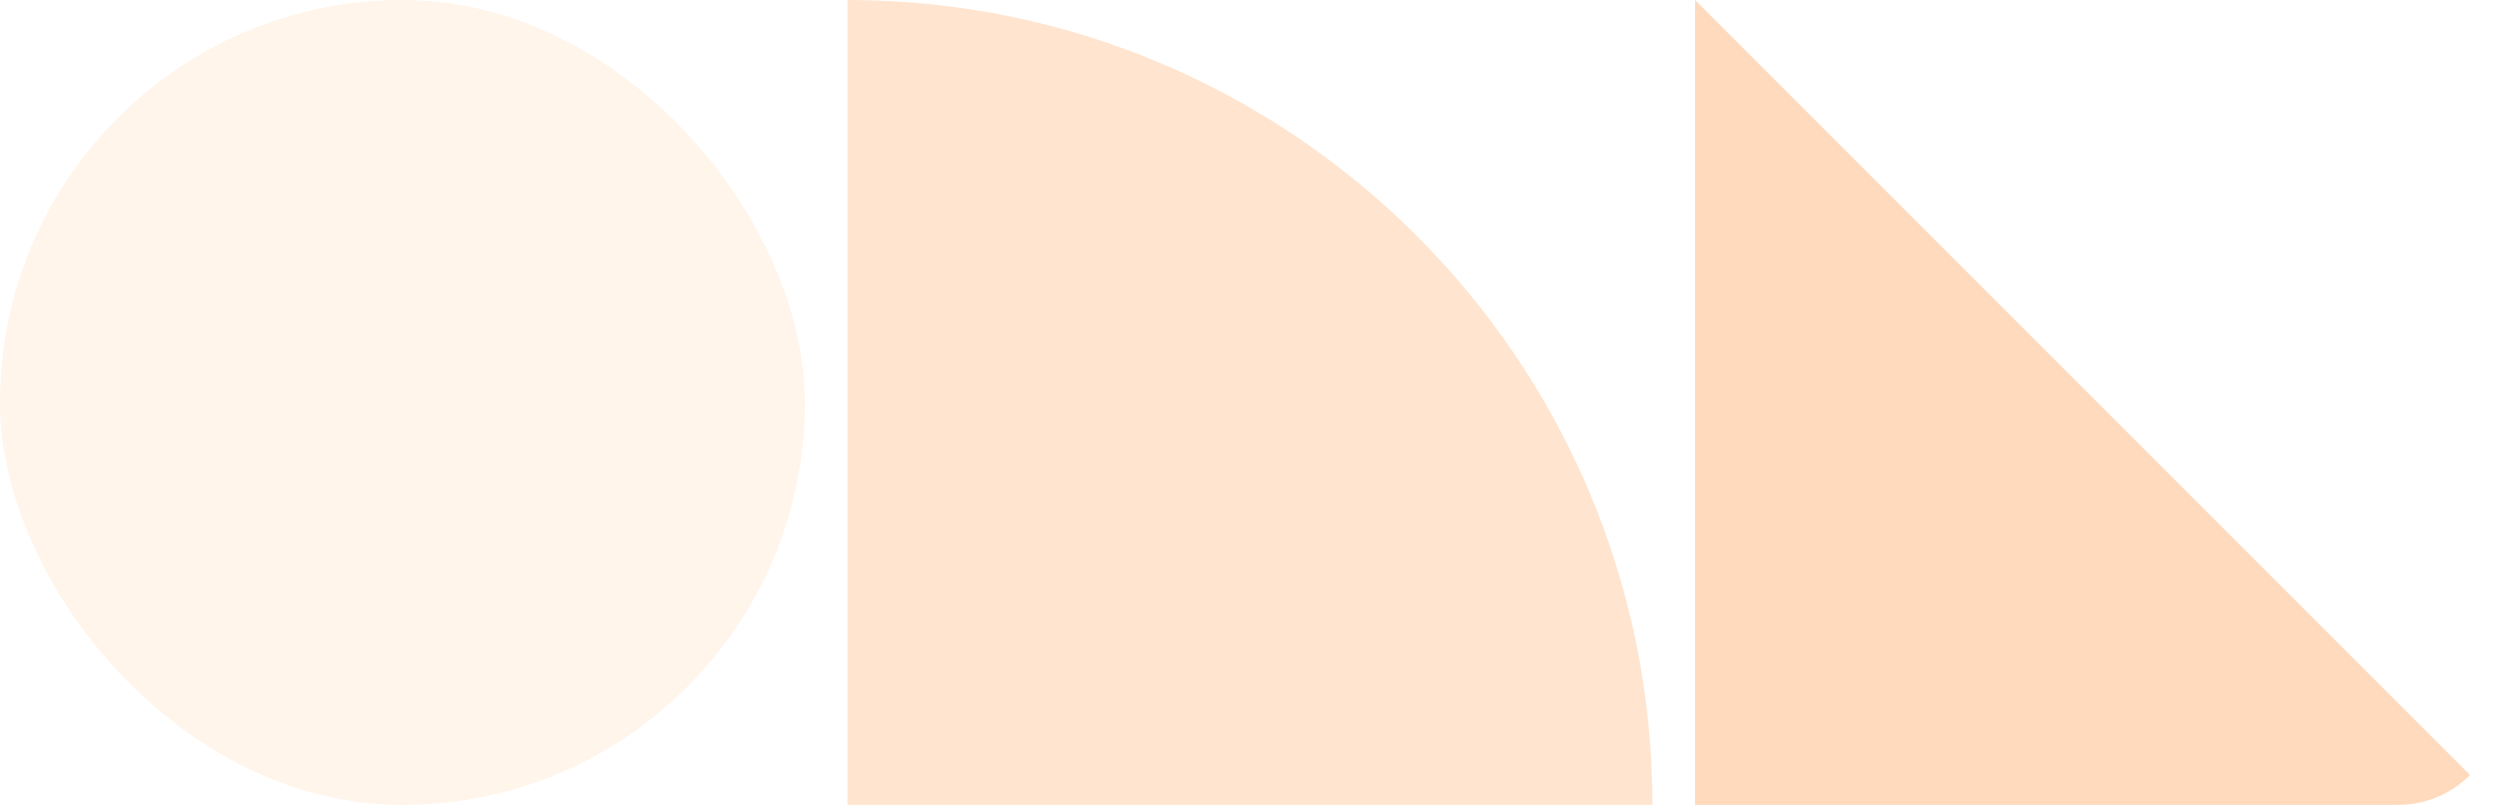 <svg width="587" height="189" viewBox="0 0 587 189" fill="none" xmlns="http://www.w3.org/2000/svg">
<g opacity="0.4">
<g clip-path="url(#clip0_4133_13313)">
<rect opacity="0.3" width="189" height="189" rx="94.5" fill="#FFA358"/>
<path opacity="0.7" d="M199 0C303.382 0 388 84.618 388 189H199V0Z" fill="#FFA358"/>
<path d="M398 0L587 189H398V0Z" fill="#FFA358"/>
</g>
</g>
<defs>
<clipPath id="clip0_4133_13313">
<path d="M0 0H587V165C587 178.255 576.255 189 563 189H0V0Z" fill="white"/>
</clipPath>
</defs>
</svg>
